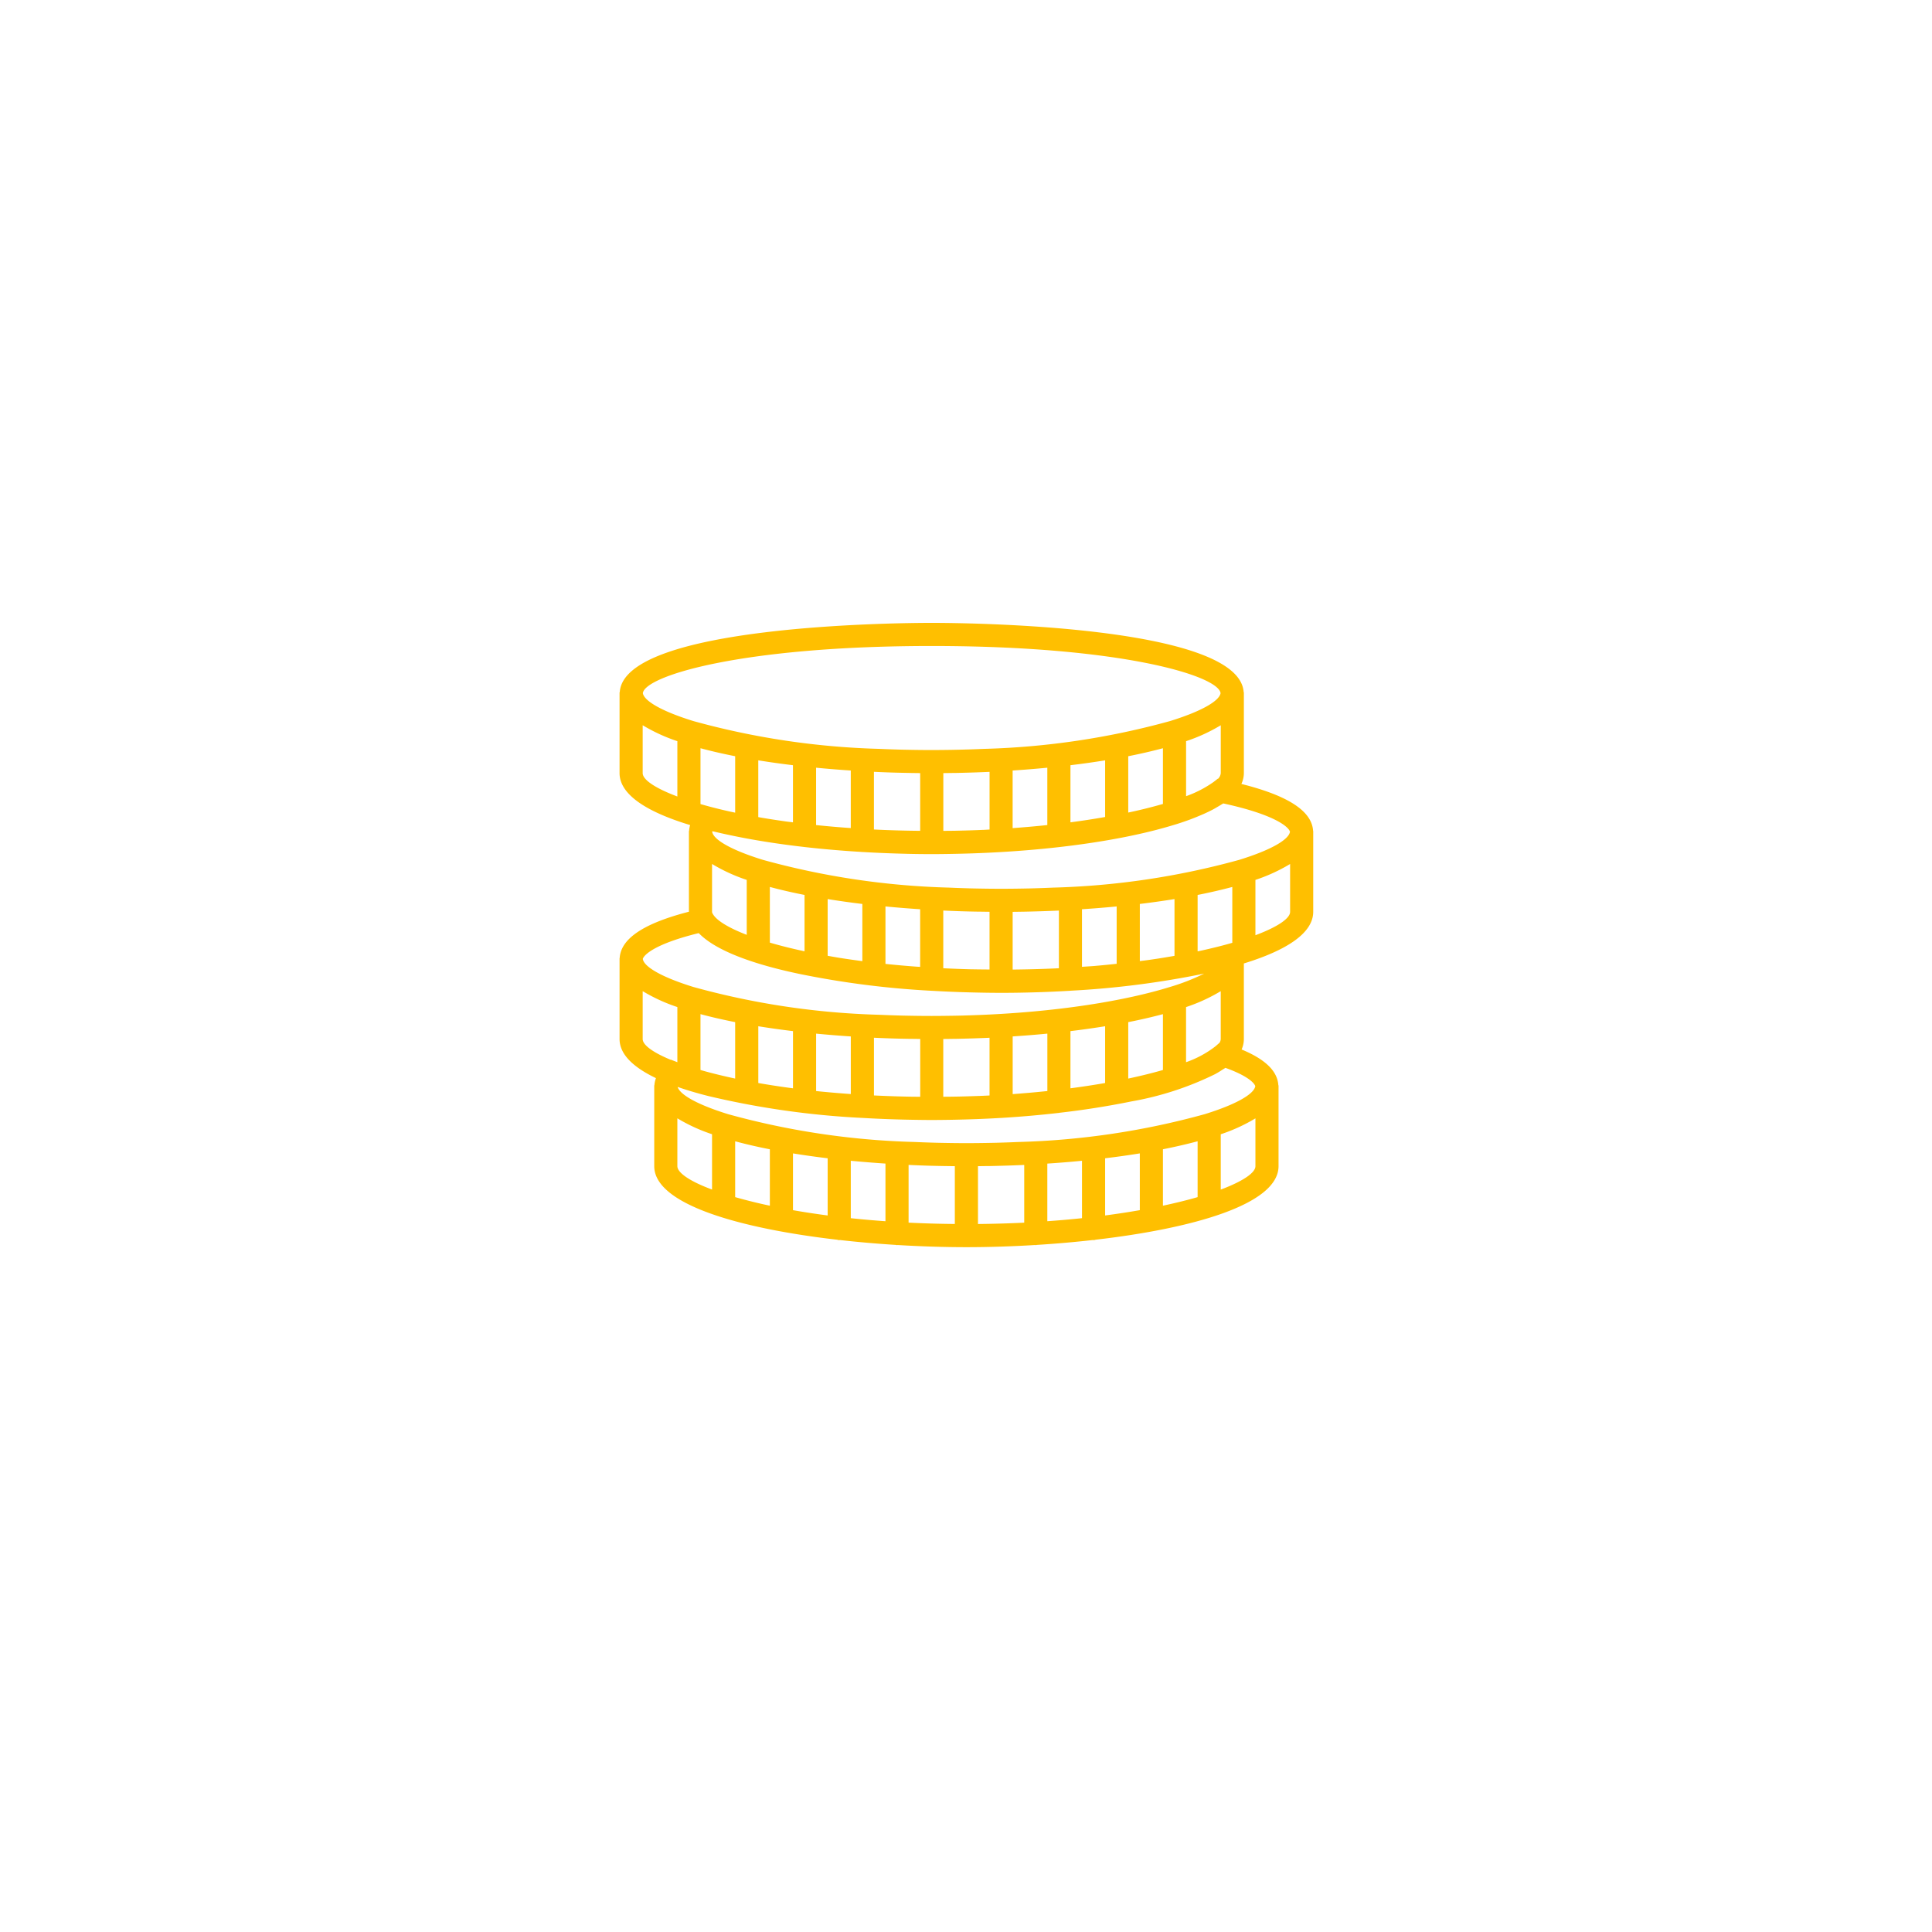 <svg xmlns="http://www.w3.org/2000/svg" width="227" height="227" viewBox="0 0 227 227"><defs><filter id="a" x="0" y="0" width="227" height="227" filterUnits="userSpaceOnUse"><feOffset dy="3"/><feGaussianBlur stdDeviation="15" result="blur"/><feFlood flood-opacity=".161"/><feComposite operator="in" in2="blur"/><feComposite in="SourceGraphic"/></filter></defs><g data-name="Group 2152"><g filter="url(#a)"><path data-name="Path 20619" d="M113.5 42A68.5 68.5 0 1145 110.5 68.5 68.5 0 01113.5 42z" fill="#fff"/></g><path d="M154.283 97.635c-.134-2.324-2.9-4.14-8.427-5.526a3.063 3.063 0 00.292-1.271v-9.5h-.023c-.487-7.92-32.93-8.154-36.654-8.154s-36.167.234-36.653 8.15h-.023v9.508c.007 2.581 3.338 4.6 8.293 6.1a2.98 2.98 0 00-.122.689h-.021v9.491c-5.338 1.375-8 3.165-8.137 5.451h-.013v9.511c0 1.8 1.625 3.321 4.276 4.591a2.993 2.993 0 00-.181.845h-.02v9.508c.011 4.518 10.184 7.323 21.487 8.633a1.247 1.247 0 00.247.05c.026 0 .048-.014.073-.015 2.179.246 4.393.437 6.584.575a1.123 1.123 0 00.134.027c.026 0 .046-.014.071-.015 2.782.168 5.519.254 8.08.254s5.3-.086 8.08-.255c.024 0 .046.015.071.015.048 0 .088-.023.134-.027 2.191-.137 4.405-.327 6.584-.575.026 0 .048.014.073.014a1.247 1.247 0 00.247-.05c11.3-1.309 21.475-4.116 21.487-8.635v-9.5h-.022c-.1-1.665-1.515-3.055-4.318-4.216a3.037 3.037 0 00.265-1.223v-8.883c4.877-1.5 8.144-3.506 8.15-6.064v-9.5zm-11 24.887l-.463.406a12.153 12.153 0 01-3.465 1.875v-6.477a20.215 20.215 0 004.075-1.869v5.621a.864.864 0 01-.146.444zm-30.38 6.312l-.6.012c-.485.01-.982.012-1.474.016v-6.784q.56-.006 1.121-.016h.216q2.052-.039 4.1-.13v6.782q-.436.022-.878.041c-.819.029-1.645.059-2.485.079zm-5.932.019q-.933-.016-1.857-.045l-.228-.008q-1.11-.037-2.2-.091v-6.781q2.042.1 4.1.13h.215q.56.01 1.121.016v6.789c-.264 0-.527 0-.789-.007-.129.003-.244-.001-.362-.003zm-24.536-3.097l-.132-.038v-6.562c1.269.342 2.633.655 4.075.939v6.63q-1.87-.4-3.445-.829c-.165-.048-.338-.092-.498-.14zm28.632 11.249q.56.01 1.121.016v6.791q-2.816-.026-5.434-.158v-6.782q2.042.1 4.1.13zm5.174 0q2.052-.039 4.1-.13v6.782q-2.616.128-5.434.158v-6.795q.56-.006 1.121-.016zm10.889-.621v6.746q-1.958.206-4.075.357v-6.771c1.378-.09 2.74-.2 4.075-.332zm2.717-.293q2.1-.253 4.075-.573v6.67q-1.919.338-4.075.622zm6.792-1.058c1.443-.284 2.806-.6 4.075-.939v6.562c-1.21.349-2.573.687-4.075 1.007zm-46.185 0v6.63a58.807 58.807 0 01-4.075-1.007v-6.559a59.75 59.75 0 004.075.938zm2.717.486q1.972.32 4.075.573v6.719q-2.154-.283-4.075-.622zm6.792.865c1.337.129 2.7.239 4.075.33v6.774q-2.117-.149-4.075-.357zm-3.368-8.12l-.413-.042-.292-.031v-6.745c1.337.129 2.7.239 4.075.33v6.769a133.81 133.81 0 01-3.37-.281zm-3.422-7.112v6.719q-2.154-.283-4.075-.622v-6.67q1.97.319 4.073.572zm26.712 7.332q-.448.035-.9.068v-6.777c1.377-.091 2.738-.2 4.075-.33v6.746c-.839.088-1.7.171-2.58.243-.201.017-.398.032-.595.05zm5.887-.611v-6.722q2.1-.253 4.075-.573v6.67q-1.919.336-4.075.622zm6.792-7.777c1.443-.284 2.806-.6 4.075-.939v6.562c-1.21.349-2.573.687-4.075 1.007zm-18.576-6.212c-1.022-.026-2.02-.065-3-.113l-.158-.007v-6.78q2.042.1 4.1.13h.215q.56.01 1.121.016v6.782c-.662-.007-1.328-.01-1.974-.024zM82.304 94.475v-6.562c1.269.342 2.633.655 4.075.939v6.632l-.5-.106a56.728 56.728 0 01-3.575-.903zm24.691-3.655q.56.01 1.121.016v6.782a134.747 134.747 0 01-5.434-.155v-6.779q2.042.1 4.1.13zm5.174 0q2.052-.039 4.1-.13v6.777c-.231.011-.452.027-.685.038h-.058c-.911.041-1.841.071-2.782.092l-.44.01c-.484.01-.978.011-1.468.016v-6.787q.56-.006 1.121-.016zm30.953.682l-.038-.008-.494.384a13.212 13.212 0 01-3.232 1.669v-6.463a20.215 20.215 0 004.075-1.869v5.621a1.067 1.067 0 01-.313.662zm-17.35 5.117v-6.71q2.1-.253 4.075-.573v6.658a92.273 92.273 0 01-4.075.625zm6.792-1.148v-6.619c1.443-.284 2.806-.6 4.075-.939v6.547a58.12 58.12 0 01-4.075 1.011zm-9.509-5.269v6.738q-1.968.208-4.075.36v-6.768a135.28 135.28 0 004.075-.33zm-27.168 6.74v-6.74c1.337.129 2.7.239 4.075.33v6.762a117.37 117.37 0 01-4.074-.352zm-2.717-7.034v6.712c-.269-.035-.549-.064-.815-.1l-.511-.075q-1.178-.169-2.305-.36l-.444-.079v-6.67q1.973.318 4.076.572zm14.606 23.676l-.55-.041q-1.3-.1-2.547-.225l-.532-.054c-.037 0-.072-.01-.109-.012v-6.75c1.337.129 2.7.239 4.075.33v6.77a19.01 19.01 0 00-.337-.018zm-8.975-1.015c-.538-.086-1.043-.178-1.555-.268v-6.664q1.972.32 4.075.573v6.719c-.831-.11-1.645-.224-2.426-.346q-.047-.011-.094-.017zm-4.272-7.415v6.619q-2.252-.483-4.075-1.02v-6.541c1.269.342 2.633.656 4.075.939zm-6.792-1.77v6.454c-2.135-.825-3.513-1.667-3.961-2.417l-.091-.152a.858.858 0 01-.023-.129v-5.627a20.215 20.215 0 004.075 1.871zm32.579 3.734q2.052-.039 4.1-.13v6.776c-1.785.088-3.6.137-5.434.156v-6.783q.56-.006 1.121-.016zm17.554 5.212c-.6.1-1.2.205-1.816.3-.355.054-.717.106-1.081.158-.344.049-.7.091-1.05.136v-6.715q2.1-.253 4.075-.573v6.67zm-9.2 1.16c-.507.042-1.03.069-1.543.106v-6.764c1.377-.091 2.738-.2 4.075-.33v6.739c-.789.083-1.577.166-2.388.234zm15.525-2.548c-.676.189-1.392.365-2.123.538a60.34 60.34 0 01-1.036.234c-.1.023-.216.043-.322.067v-6.629c1.443-.284 2.806-.6 4.075-.939v6.562zm7.369-13.218c-.125.922-2.216 2.149-5.947 3.3a91.178 91.178 0 01-21.856 3.266c-.488.02-.974.041-1.471.057a155.3 155.3 0 01-1.228.037c-1.125.024-2.266.042-3.442.042s-2.317-.018-3.442-.043c-.413-.01-.82-.023-1.228-.037-.5-.015-.985-.037-1.471-.057a91.166 91.166 0 01-21.855-3.265c-3.7-1.144-5.788-2.361-5.943-3.279a.319.319 0 01.023-.08c.092.023.2.042.289.065.531.126 1.076.249 1.63.365 2.7.581 5.69 1.058 8.877 1.422.011 0 .019.005.029.005h.007c2.171.247 4.423.441 6.735.579.018 0 .033.01.05.01s.016-.005.026-.005q2.5.147 5.056.208a115.45 115.45 0 005.251.017c9.87-.152 19.017-1.326 25.383-3.145.293-.083.58-.168.863-.254.173-.053.349-.1.516-.158a33.4 33.4 0 001.418-.488l.232-.09c.384-.145.754-.3 1.107-.45.1-.045.206-.088.306-.133.376-.17.74-.344 1.077-.524.152-.08.284-.163.427-.245.163-.094.326-.189.477-.285.086-.054.187-.106.269-.16 6.08 1.319 7.682 2.762 7.837 3.324zm-42.093-21.823c22.4 0 33.727 3.526 33.939 5.55-.164.918-2.249 2.131-5.942 3.272a91.178 91.178 0 01-21.856 3.266c-.488.02-.974.041-1.471.057a148.278 148.278 0 01-4.67.08c-1.176 0-2.317-.018-3.442-.043-.413-.01-.82-.023-1.228-.037-.5-.015-.985-.037-1.471-.057a91.166 91.166 0 01-21.856-3.266c-3.694-1.139-5.779-2.354-5.942-3.272.212-2.024 11.541-5.55 33.939-5.55zM75.512 90.838v-5.626a20.215 20.215 0 004.075 1.872v6.5c-2.642-.989-4.073-1.982-4.075-2.746zm6.58 18.8c.02.022.052.041.072.062 1.86 1.877 5.711 3.352 10.5 4.453.11.026.227.05.338.076q.528.118 1.07.231a104.763 104.763 0 0015.384 1.951h.015q2.759.161 5.641.215a118.58 118.58 0 005.377-.005c1.777-.037 3.528-.11 5.254-.211h.019c.007 0 .022-.007.034-.007a105.061 105.061 0 0015.681-2.008 24.61 24.61 0 01-4.018 1.57c-5.064 1.57-13.164 2.998-23.464 3.329l-.917.029c-.333.008-.671.014-1.009.02-.854.014-1.714.026-2.6.026-1.176 0-2.317-.018-3.442-.043-.413-.01-.82-.023-1.228-.037-.5-.015-.985-.037-1.471-.057a91.166 91.166 0 01-21.854-3.266c-3.736-1.155-5.826-2.383-5.947-3.3.15-.515 1.524-1.794 6.568-3.03zm-6.58 12.446v-5.629a20.214 20.214 0 004.075 1.869v6.478l-.776-.3-.016.015c-2.133-.884-3.281-1.752-3.283-2.433zm4.075 14.939v-5.626a20.214 20.214 0 004.075 1.869v6.5c-2.642-.982-4.072-1.982-4.075-2.743zm63.844 2.748v-6.5a20.215 20.215 0 004.075-1.869v5.621c-.001.761-1.433 1.756-4.075 2.748zm4.057-12.147c-.148.92-2.235 2.139-5.944 3.286a91.178 91.178 0 01-21.856 3.266c-.488.02-.974.041-1.471.057a155.3 155.3 0 01-1.228.037c-1.125.024-2.266.042-3.442.042s-2.319-.018-3.445-.043c-.409-.01-.812-.023-1.216-.037-.5-.016-.99-.037-1.481-.057a91.178 91.178 0 01-21.856-3.266c-3.593-1.11-5.669-2.289-5.929-3.2.4.141.825.278 1.255.413l.13.039q.55.169 1.126.327c.145.041.292.082.44.121.217.058.44.114.663.171a99.1 99.1 0 0018.08 2.569h.011c2.105.125 4.256.2 6.429.228.579.011 1.153.016 1.717.016.748 0 1.515-.01 2.29-.023 1.982-.033 3.938-.106 5.851-.22h.029c2.33-.14 4.585-.34 6.751-.588h.023c.03 0 .054-.015.084-.018a98.253 98.253 0 008.118-1.268l.285-.058a36.5 36.5 0 009.866-3.211c.13-.071.253-.144.376-.216.151-.09.295-.181.435-.273s.281-.166.4-.251c2.682.96 3.421 1.817 3.509 2.157zm.018-17.74v-6.5a20.214 20.214 0 004.075-1.869v5.621c-.001.764-1.433 1.759-4.075 2.748z" fill="#FFBF00"/></g></svg>